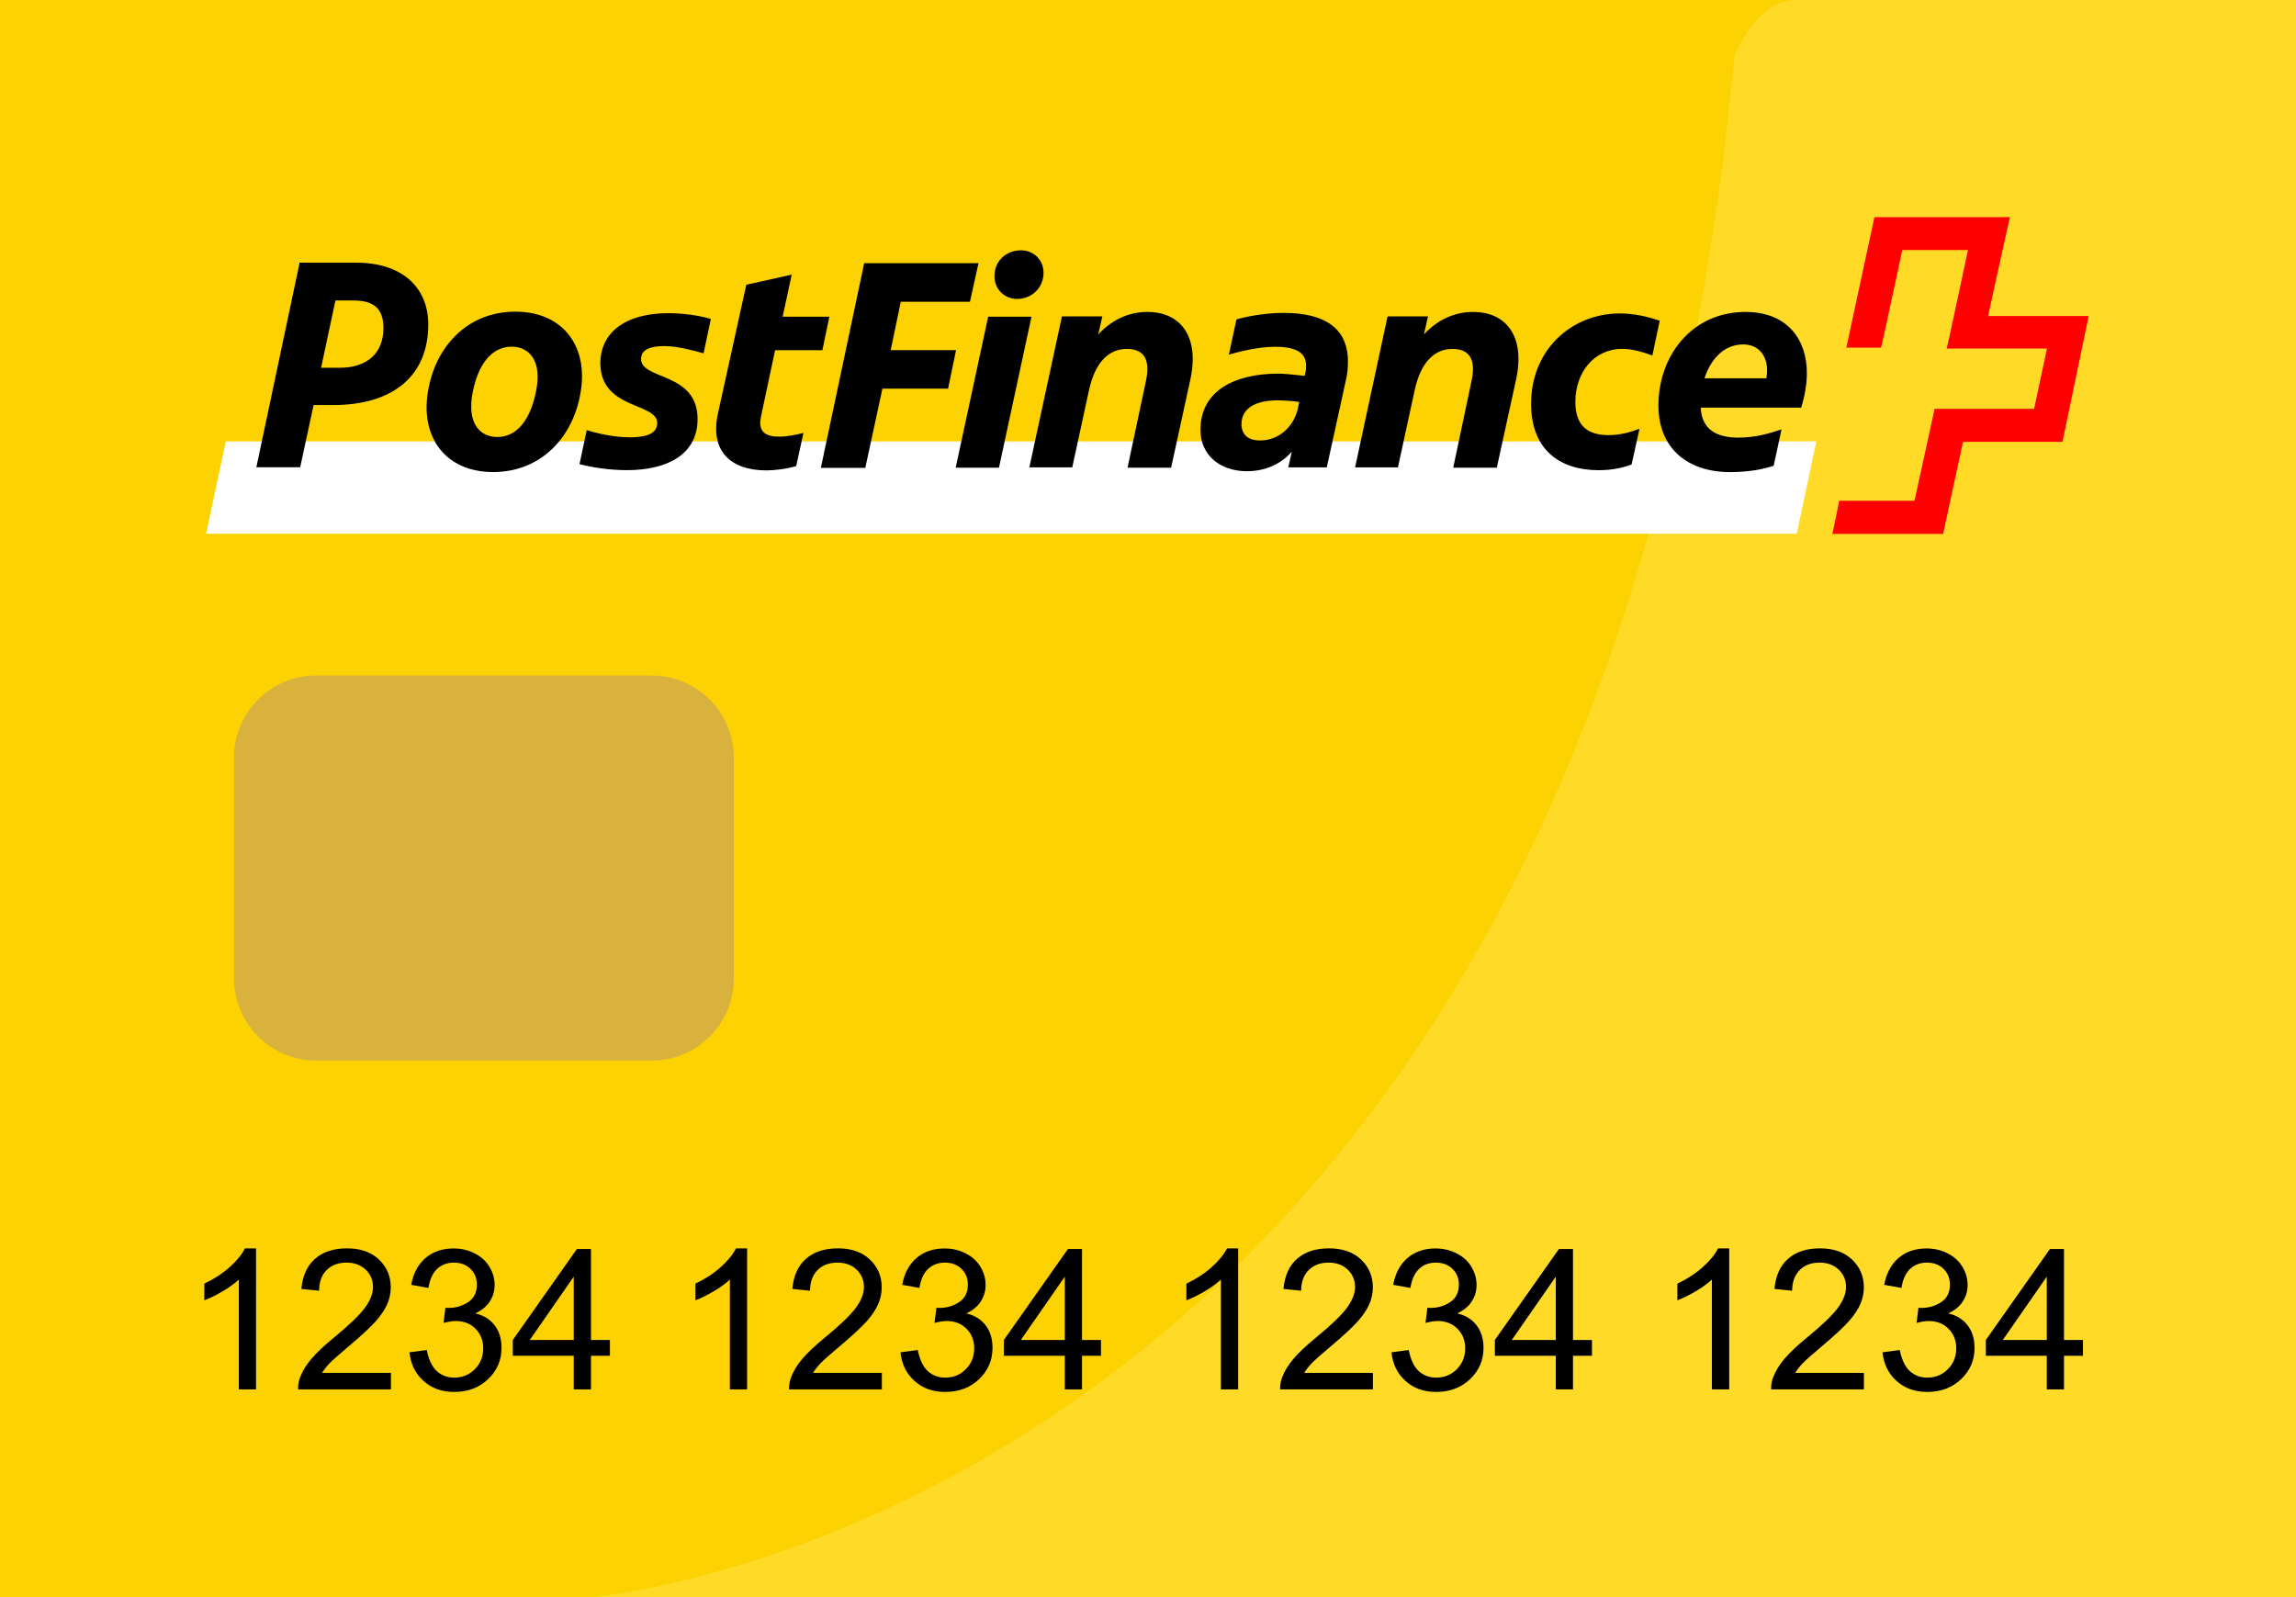 <?xml version="1.0" encoding="utf-8"?>
<!-- Generator: Adobe Illustrator 14.0.0, SVG Export Plug-In . SVG Version: 6.00 Build 43363)  -->
<!DOCTYPE svg PUBLIC "-//W3C//DTD SVG 1.1//EN" "http://www.w3.org/Graphics/SVG/1.1/DTD/svg11.dtd">
<svg version="1.1" id="Calque_1" xmlns="http://www.w3.org/2000/svg" xmlns:xlink="http://www.w3.org/1999/xlink" x="0px" y="0px"
	 width="46px" height="32px" viewBox="0 0 46 32" enable-background="new 0 0 46 32" xml:space="preserve">
<g>
	<rect fill="#FFDB28" width="46" height="32"/>
	<path fill="#FCD202" d="M36,0H0v32h11.875c0,0,20.167-1.688,22.875-30.875C34.75,1.125,35.167,0,36,0z"/>
	<path fill="#D9B23D" d="M14.703,19.602c0,0.91-0.738,1.648-1.648,1.648H6.336c-0.91,0-1.648-0.738-1.648-1.648v-4.42
		c0-0.91,0.738-1.648,1.648-1.648h6.718c0.911,0,1.648,0.738,1.648,1.648V19.602z"/>
</g>
<g>
	<path fill="#FFFFFF" d="M4.523,8.844L4.13,10.693h31.867l0.393-1.849H4.523z"/>
	<path fill="#FF0000" d="M39.832,6.326c0,0,0.43-1.963,0.437-1.975h-2.715c0,0.013-0.563,2.601-0.563,2.614h0.696
		c0.008,0,0.425-1.955,0.425-1.955h1.316c0,0-0.417,1.961-0.426,1.974h2.009l-0.259,1.208h-1.993c0,0.013-0.403,1.841-0.403,1.841
		h-1.508c0,0.009-0.132,0.66-0.138,0.665h2.22c0-0.006,0.398-1.845,0.398-1.845h1.993c0-0.009,0.525-2.507,0.525-2.521h-2.014
		L39.832,6.326L39.832,6.326z"/>
	<path d="M6.433,7.37L6.72,6.021h0.366c0.405,0,0.596,0.165,0.596,0.551c0,0.494-0.311,0.797-0.887,0.797H6.433L6.433,7.37z
		 M6.283,8.116h0.385c1.227,0,1.912-0.601,1.912-1.613c0-0.753-0.533-1.24-1.443-1.24H6.003L5.136,9.362h0.878L6.283,8.116z
		 M9.965,8.756c-0.348,0-0.62-0.272-0.493-0.905c0.125-0.627,0.429-0.905,0.777-0.905c0.349,0,0.621,0.278,0.488,0.905
		C10.61,8.477,10.313,8.756,9.965,8.756 M9.882,9.458c0.955,0,1.607-0.697,1.752-1.607c0.152-0.911-0.354-1.607-1.309-1.607
		S8.718,6.941,8.573,7.851C8.422,8.762,8.926,9.458,9.882,9.458 M13.167,8.477c0,0.246-0.297,0.285-0.551,0.285
		c-0.316,0-0.671-0.082-0.861-0.145L11.61,9.3c0.272,0.071,0.62,0.12,0.949,0.12c0.778,0,1.417-0.292,1.417-1.025
		c0-0.944-1.132-0.778-1.132-1.202c0-0.19,0.184-0.259,0.468-0.259c0.272,0,0.657,0.108,0.784,0.146l0.146-0.69
		c-0.259-0.076-0.575-0.115-0.854-0.115c-0.849,0-1.36,0.38-1.36,1.007C12.035,8.211,13.167,8.06,13.167,8.477 M16.478,7.009
		l0.138-0.664H15.68l0.182-0.842l-0.91,0.202l-0.57,2.588c-0.158,0.736,0.246,1.132,0.975,1.132c0.152,0,0.411-0.029,0.595-0.087
		l0.145-0.664c-0.145,0.037-0.328,0.075-0.486,0.075c-0.253,0-0.43-0.081-0.367-0.392l0.285-1.341h0.95L16.478,7.009L16.478,7.009z
		 M17.337,9.371l0.342-1.584h1.316l0.159-0.772h-1.309l0.202-0.969h1.386l0.171-0.772h-2.29l-0.868,4.1h0.894V9.369h-0.002V9.371z
		 M19.798,6.345l-0.651,3.026h0.867l0.652-3.026H19.798L19.798,6.345z M19.925,5.502c-0.019,0.271,0.184,0.487,0.45,0.487
		c0.298,0,0.513-0.216,0.531-0.487c0.02-0.273-0.184-0.487-0.449-0.487C20.152,5.016,19.937,5.229,19.925,5.502 M21.481,9.371
		l0.335-1.545c0.134-0.62,0.436-0.835,0.76-0.835c0.411,0,0.457,0.303,0.381,0.65l-0.367,1.73h0.873l0.387-1.773
		c0.188-0.886-0.223-1.348-0.86-1.348c-0.355,0-0.696,0.139-0.987,0.45l0.082-0.361h-0.809l-0.653,3.025h0.861v0.008H21.481z
		 M25.715,6.269c-0.404,0-0.809,0.088-0.943,0.132l-0.152,0.704c0.197-0.057,0.584-0.157,0.925-0.157
		c0.456,0,0.622,0.139,0.622,0.38c0,0.044,0,0.087-0.015,0.139l-0.013,0.063c-0.223-0.025-0.424-0.044-0.525-0.044
		c-0.867,0-1.563,0.335-1.563,1.125c0,0.519,0.404,0.83,0.93,0.83c0.373,0,0.689-0.146,0.9-0.393l-0.07,0.316h0.771l0.38-1.734
		c0.032-0.126,0.044-0.258,0.044-0.393C27.005,6.724,26.721,6.269,25.715,6.269 M24.873,8.497c0-0.305,0.266-0.475,0.714-0.475
		c0.089,0,0.274,0.006,0.443,0.031l-0.036,0.17c-0.102,0.362-0.398,0.602-0.748,0.602C25,8.825,24.873,8.705,24.873,8.497
		 M28.006,9.371l0.335-1.545c0.133-0.62,0.437-0.835,0.758-0.835c0.412,0,0.457,0.303,0.381,0.65l-0.365,1.73h0.873l0.388-1.773
		c0.188-0.886-0.222-1.348-0.861-1.348c-0.354,0-0.697,0.139-0.987,0.45l0.082-0.361h-0.81l-0.651,3.025h0.86L28.006,9.371
		L28.006,9.371z M32.226,8.718c-0.397,0-0.664-0.17-0.664-0.665c0-0.583,0.366-1.063,0.942-1.063c0.186,0,0.394,0.057,0.601,0.133
		l0.147-0.697c-0.238-0.082-0.519-0.146-0.798-0.146c-0.956,0-1.779,0.716-1.779,1.811c0,0.905,0.559,1.33,1.356,1.33
		c0.265,0,0.494-0.051,0.658-0.115l0.158-0.715C32.662,8.661,32.461,8.718,32.226,8.718 M35.535,9.332l0.158-0.729
		c-0.264,0.089-0.532,0.165-0.866,0.165c-0.395,0-0.733-0.134-0.753-0.601h2.012C36.162,7.927,36.2,7.692,36.2,7.471
		c0-0.67-0.393-1.221-1.228-1.221c-1.088,0-1.746,0.892-1.746,1.873c0,0.842,0.564,1.336,1.437,1.336
		C35.022,9.458,35.307,9.408,35.535,9.332 M34.924,6.901c0.284,0,0.479,0.197,0.479,0.519c0,0.057-0.008,0.102-0.013,0.16h-1.241
		C34.282,7.174,34.555,6.901,34.924,6.901"/>
</g>
<g>
	<path d="M5.13,27.838H4.785v-2.201c-0.083,0.079-0.192,0.158-0.327,0.237c-0.135,0.08-0.256,0.139-0.364,0.179v-0.334
		c0.193-0.091,0.362-0.201,0.506-0.33c0.145-0.129,0.247-0.255,0.307-0.376H5.13V27.838z"/>
	<path d="M7.832,27.506v0.332h-1.86c-0.003-0.083,0.011-0.163,0.04-0.24c0.047-0.126,0.123-0.251,0.228-0.374
		s0.255-0.265,0.452-0.426c0.306-0.251,0.512-0.45,0.62-0.597c0.107-0.146,0.161-0.285,0.161-0.415c0-0.137-0.049-0.253-0.147-0.347
		c-0.098-0.094-0.226-0.141-0.383-0.141c-0.167,0-0.299,0.05-0.399,0.149c-0.1,0.1-0.15,0.238-0.151,0.414l-0.355-0.036
		c0.024-0.265,0.116-0.467,0.275-0.605c0.158-0.139,0.372-0.208,0.639-0.208c0.27,0,0.483,0.074,0.641,0.225
		c0.157,0.149,0.236,0.335,0.236,0.557c0,0.112-0.023,0.223-0.069,0.332c-0.046,0.108-0.123,0.223-0.229,0.344
		c-0.107,0.12-0.285,0.285-0.533,0.495c-0.208,0.174-0.34,0.292-0.399,0.354c-0.059,0.063-0.107,0.125-0.146,0.188H7.832z"/>
	<path d="M8.204,27.095l0.346-0.046c0.04,0.196,0.107,0.337,0.202,0.424c0.096,0.086,0.211,0.129,0.349,0.129
		c0.163,0,0.3-0.056,0.412-0.169c0.112-0.112,0.168-0.252,0.168-0.418c0-0.159-0.052-0.29-0.155-0.393
		c-0.104-0.104-0.236-0.154-0.396-0.154c-0.065,0-0.146,0.013-0.244,0.038l0.038-0.304c0.023,0.003,0.042,0.004,0.056,0.004
		c0.147,0,0.28-0.038,0.397-0.115c0.118-0.076,0.177-0.194,0.177-0.354c0-0.127-0.043-0.231-0.129-0.315
		c-0.085-0.083-0.196-0.124-0.332-0.124c-0.134,0-0.246,0.042-0.336,0.126c-0.089,0.085-0.147,0.212-0.173,0.381l-0.345-0.062
		c0.042-0.232,0.138-0.411,0.288-0.539c0.15-0.127,0.336-0.19,0.559-0.19c0.154,0,0.295,0.032,0.424,0.099
		c0.129,0.065,0.228,0.155,0.297,0.27c0.068,0.114,0.103,0.235,0.103,0.363c0,0.121-0.033,0.231-0.098,0.332
		c-0.065,0.1-0.162,0.179-0.29,0.237c0.166,0.039,0.295,0.118,0.388,0.239s0.138,0.272,0.138,0.454c0,0.246-0.09,0.454-0.269,0.625
		c-0.179,0.171-0.406,0.256-0.68,0.256c-0.247,0-0.452-0.073-0.615-0.221S8.227,27.329,8.204,27.095z"/>
	<path d="M11.495,27.838v-0.674h-1.221v-0.316l1.284-1.823h0.282v1.823h0.38v0.316h-0.38v0.674H11.495z M11.495,26.848v-1.269
		l-0.881,1.269H11.495z"/>
	<path d="M14.968,27.838h-0.345v-2.201c-0.083,0.079-0.192,0.158-0.327,0.237c-0.135,0.08-0.256,0.139-0.364,0.179v-0.334
		c0.193-0.091,0.362-0.201,0.506-0.33c0.145-0.129,0.247-0.255,0.307-0.376h0.223V27.838z"/>
	<path d="M17.668,27.506v0.332h-1.86c-0.003-0.083,0.011-0.163,0.04-0.24c0.047-0.126,0.123-0.251,0.228-0.374
		s0.255-0.265,0.452-0.426c0.306-0.251,0.512-0.45,0.62-0.597c0.107-0.146,0.161-0.285,0.161-0.415c0-0.137-0.049-0.253-0.147-0.347
		c-0.098-0.094-0.226-0.141-0.383-0.141c-0.167,0-0.299,0.05-0.399,0.149c-0.1,0.1-0.15,0.238-0.151,0.414l-0.355-0.036
		c0.024-0.265,0.116-0.467,0.275-0.605c0.158-0.139,0.372-0.208,0.639-0.208c0.27,0,0.483,0.074,0.641,0.225
		c0.157,0.149,0.236,0.335,0.236,0.557c0,0.112-0.023,0.223-0.069,0.332c-0.046,0.108-0.123,0.223-0.229,0.344
		c-0.107,0.12-0.285,0.285-0.533,0.495c-0.208,0.174-0.34,0.292-0.399,0.354c-0.059,0.063-0.107,0.125-0.146,0.188H17.668z"/>
	<path d="M18.041,27.095l0.346-0.046c0.04,0.196,0.107,0.337,0.202,0.424c0.096,0.086,0.211,0.129,0.349,0.129
		c0.163,0,0.3-0.056,0.412-0.169c0.112-0.112,0.168-0.252,0.168-0.418c0-0.159-0.052-0.29-0.155-0.393
		c-0.104-0.104-0.236-0.154-0.396-0.154c-0.065,0-0.146,0.013-0.244,0.038l0.038-0.304c0.023,0.003,0.042,0.004,0.056,0.004
		c0.147,0,0.28-0.038,0.397-0.115c0.118-0.076,0.177-0.194,0.177-0.354c0-0.127-0.043-0.231-0.129-0.315
		c-0.085-0.083-0.196-0.124-0.332-0.124c-0.134,0-0.246,0.042-0.336,0.126c-0.089,0.085-0.147,0.212-0.173,0.381l-0.345-0.062
		c0.042-0.232,0.138-0.411,0.288-0.539c0.15-0.127,0.336-0.19,0.559-0.19c0.154,0,0.295,0.032,0.424,0.099
		c0.129,0.065,0.228,0.155,0.297,0.27c0.068,0.114,0.103,0.235,0.103,0.363c0,0.121-0.033,0.231-0.098,0.332
		c-0.065,0.1-0.162,0.179-0.29,0.237c0.166,0.039,0.295,0.118,0.388,0.239s0.138,0.272,0.138,0.454c0,0.246-0.09,0.454-0.269,0.625
		c-0.179,0.171-0.406,0.256-0.68,0.256c-0.247,0-0.452-0.073-0.615-0.221S18.064,27.329,18.041,27.095z"/>
	<path d="M21.333,27.838v-0.674h-1.221v-0.316l1.284-1.823h0.282v1.823h0.38v0.316h-0.38v0.674H21.333z M21.333,26.848v-1.269
		l-0.881,1.269H21.333z"/>
	<path d="M24.806,27.838H24.46v-2.201c-0.083,0.079-0.192,0.158-0.327,0.237c-0.135,0.08-0.256,0.139-0.364,0.179v-0.334
		c0.193-0.091,0.362-0.201,0.506-0.33s0.247-0.255,0.308-0.376h0.223V27.838z"/>
	<path d="M27.506,27.506v0.332h-1.859c-0.003-0.083,0.011-0.163,0.04-0.24c0.048-0.126,0.123-0.251,0.228-0.374
		s0.255-0.265,0.452-0.426c0.306-0.251,0.513-0.45,0.62-0.597s0.161-0.285,0.161-0.415c0-0.137-0.049-0.253-0.146-0.347
		c-0.099-0.094-0.226-0.141-0.384-0.141c-0.166,0-0.299,0.05-0.398,0.149c-0.101,0.1-0.15,0.238-0.152,0.414l-0.354-0.036
		c0.024-0.265,0.115-0.467,0.274-0.605c0.158-0.139,0.371-0.208,0.639-0.208c0.271,0,0.484,0.074,0.642,0.225
		c0.157,0.149,0.236,0.335,0.236,0.557c0,0.112-0.023,0.223-0.069,0.332c-0.046,0.108-0.123,0.223-0.229,0.344
		c-0.107,0.12-0.284,0.285-0.533,0.495c-0.207,0.174-0.34,0.292-0.398,0.354c-0.06,0.063-0.107,0.125-0.146,0.188H27.506z"/>
	<path d="M27.878,27.095l0.346-0.046c0.039,0.196,0.107,0.337,0.202,0.424c0.096,0.086,0.212,0.129,0.349,0.129
		c0.162,0,0.3-0.056,0.412-0.169c0.111-0.112,0.168-0.252,0.168-0.418c0-0.159-0.053-0.29-0.156-0.393
		c-0.104-0.104-0.235-0.154-0.396-0.154c-0.064,0-0.146,0.013-0.243,0.038l0.038-0.304c0.023,0.003,0.042,0.004,0.056,0.004
		c0.147,0,0.279-0.038,0.397-0.115c0.118-0.076,0.177-0.194,0.177-0.354c0-0.127-0.043-0.231-0.129-0.315
		c-0.086-0.083-0.196-0.124-0.332-0.124c-0.135,0-0.246,0.042-0.336,0.126c-0.09,0.085-0.147,0.212-0.173,0.381l-0.346-0.062
		c0.043-0.232,0.139-0.411,0.288-0.539c0.15-0.127,0.336-0.19,0.559-0.19c0.153,0,0.295,0.032,0.425,0.099
		c0.129,0.065,0.228,0.155,0.296,0.27s0.103,0.235,0.103,0.363c0,0.121-0.032,0.231-0.098,0.332c-0.065,0.1-0.162,0.179-0.29,0.237
		c0.167,0.039,0.296,0.118,0.388,0.239c0.093,0.121,0.139,0.272,0.139,0.454c0,0.246-0.09,0.454-0.269,0.625
		c-0.18,0.171-0.406,0.256-0.68,0.256c-0.247,0-0.452-0.073-0.615-0.221S27.901,27.329,27.878,27.095z"/>
	<path d="M31.17,27.838v-0.674h-1.221v-0.316l1.284-1.823h0.282v1.823h0.38v0.316h-0.38v0.674H31.17z M31.17,26.848v-1.269
		l-0.881,1.269H31.17z"/>
	<path d="M34.643,27.838h-0.346v-2.201c-0.083,0.079-0.192,0.158-0.327,0.237c-0.135,0.08-0.257,0.139-0.364,0.179v-0.334
		c0.193-0.091,0.362-0.201,0.507-0.33s0.247-0.255,0.308-0.376h0.223V27.838z"/>
	<path d="M37.343,27.506v0.332h-1.859c-0.003-0.083,0.011-0.163,0.04-0.24c0.048-0.126,0.123-0.251,0.228-0.374
		s0.255-0.265,0.452-0.426c0.306-0.251,0.513-0.45,0.62-0.597s0.161-0.285,0.161-0.415c0-0.137-0.049-0.253-0.146-0.347
		c-0.099-0.094-0.226-0.141-0.384-0.141c-0.166,0-0.299,0.05-0.398,0.149c-0.101,0.1-0.15,0.238-0.152,0.414l-0.354-0.036
		c0.024-0.265,0.115-0.467,0.274-0.605c0.158-0.139,0.371-0.208,0.639-0.208c0.271,0,0.484,0.074,0.642,0.225
		c0.157,0.149,0.236,0.335,0.236,0.557c0,0.112-0.023,0.223-0.069,0.332c-0.046,0.108-0.123,0.223-0.229,0.344
		c-0.107,0.12-0.284,0.285-0.533,0.495c-0.207,0.174-0.34,0.292-0.398,0.354c-0.06,0.063-0.107,0.125-0.146,0.188H37.343z"/>
	<path d="M37.716,27.095l0.346-0.046c0.039,0.196,0.107,0.337,0.202,0.424c0.096,0.086,0.212,0.129,0.349,0.129
		c0.162,0,0.3-0.056,0.412-0.169c0.111-0.112,0.168-0.252,0.168-0.418c0-0.159-0.053-0.29-0.156-0.393
		c-0.104-0.104-0.235-0.154-0.396-0.154c-0.064,0-0.146,0.013-0.243,0.038l0.038-0.304c0.023,0.003,0.042,0.004,0.056,0.004
		c0.147,0,0.279-0.038,0.397-0.115c0.118-0.076,0.177-0.194,0.177-0.354c0-0.127-0.043-0.231-0.129-0.315
		c-0.086-0.083-0.196-0.124-0.332-0.124c-0.135,0-0.246,0.042-0.336,0.126c-0.09,0.085-0.147,0.212-0.173,0.381l-0.346-0.062
		c0.043-0.232,0.139-0.411,0.288-0.539c0.15-0.127,0.336-0.19,0.559-0.19c0.153,0,0.295,0.032,0.425,0.099
		c0.129,0.065,0.228,0.155,0.296,0.27s0.103,0.235,0.103,0.363c0,0.121-0.032,0.231-0.098,0.332c-0.065,0.1-0.162,0.179-0.29,0.237
		c0.167,0.039,0.296,0.118,0.388,0.239c0.093,0.121,0.139,0.272,0.139,0.454c0,0.246-0.09,0.454-0.269,0.625
		c-0.18,0.171-0.406,0.256-0.68,0.256c-0.247,0-0.452-0.073-0.615-0.221S37.739,27.329,37.716,27.095z"/>
	<path d="M41.007,27.838v-0.674h-1.221v-0.316l1.284-1.823h0.282v1.823h0.38v0.316h-0.38v0.674H41.007z M41.007,26.848v-1.269
		l-0.881,1.269H41.007z"/>
</g>
</svg>
